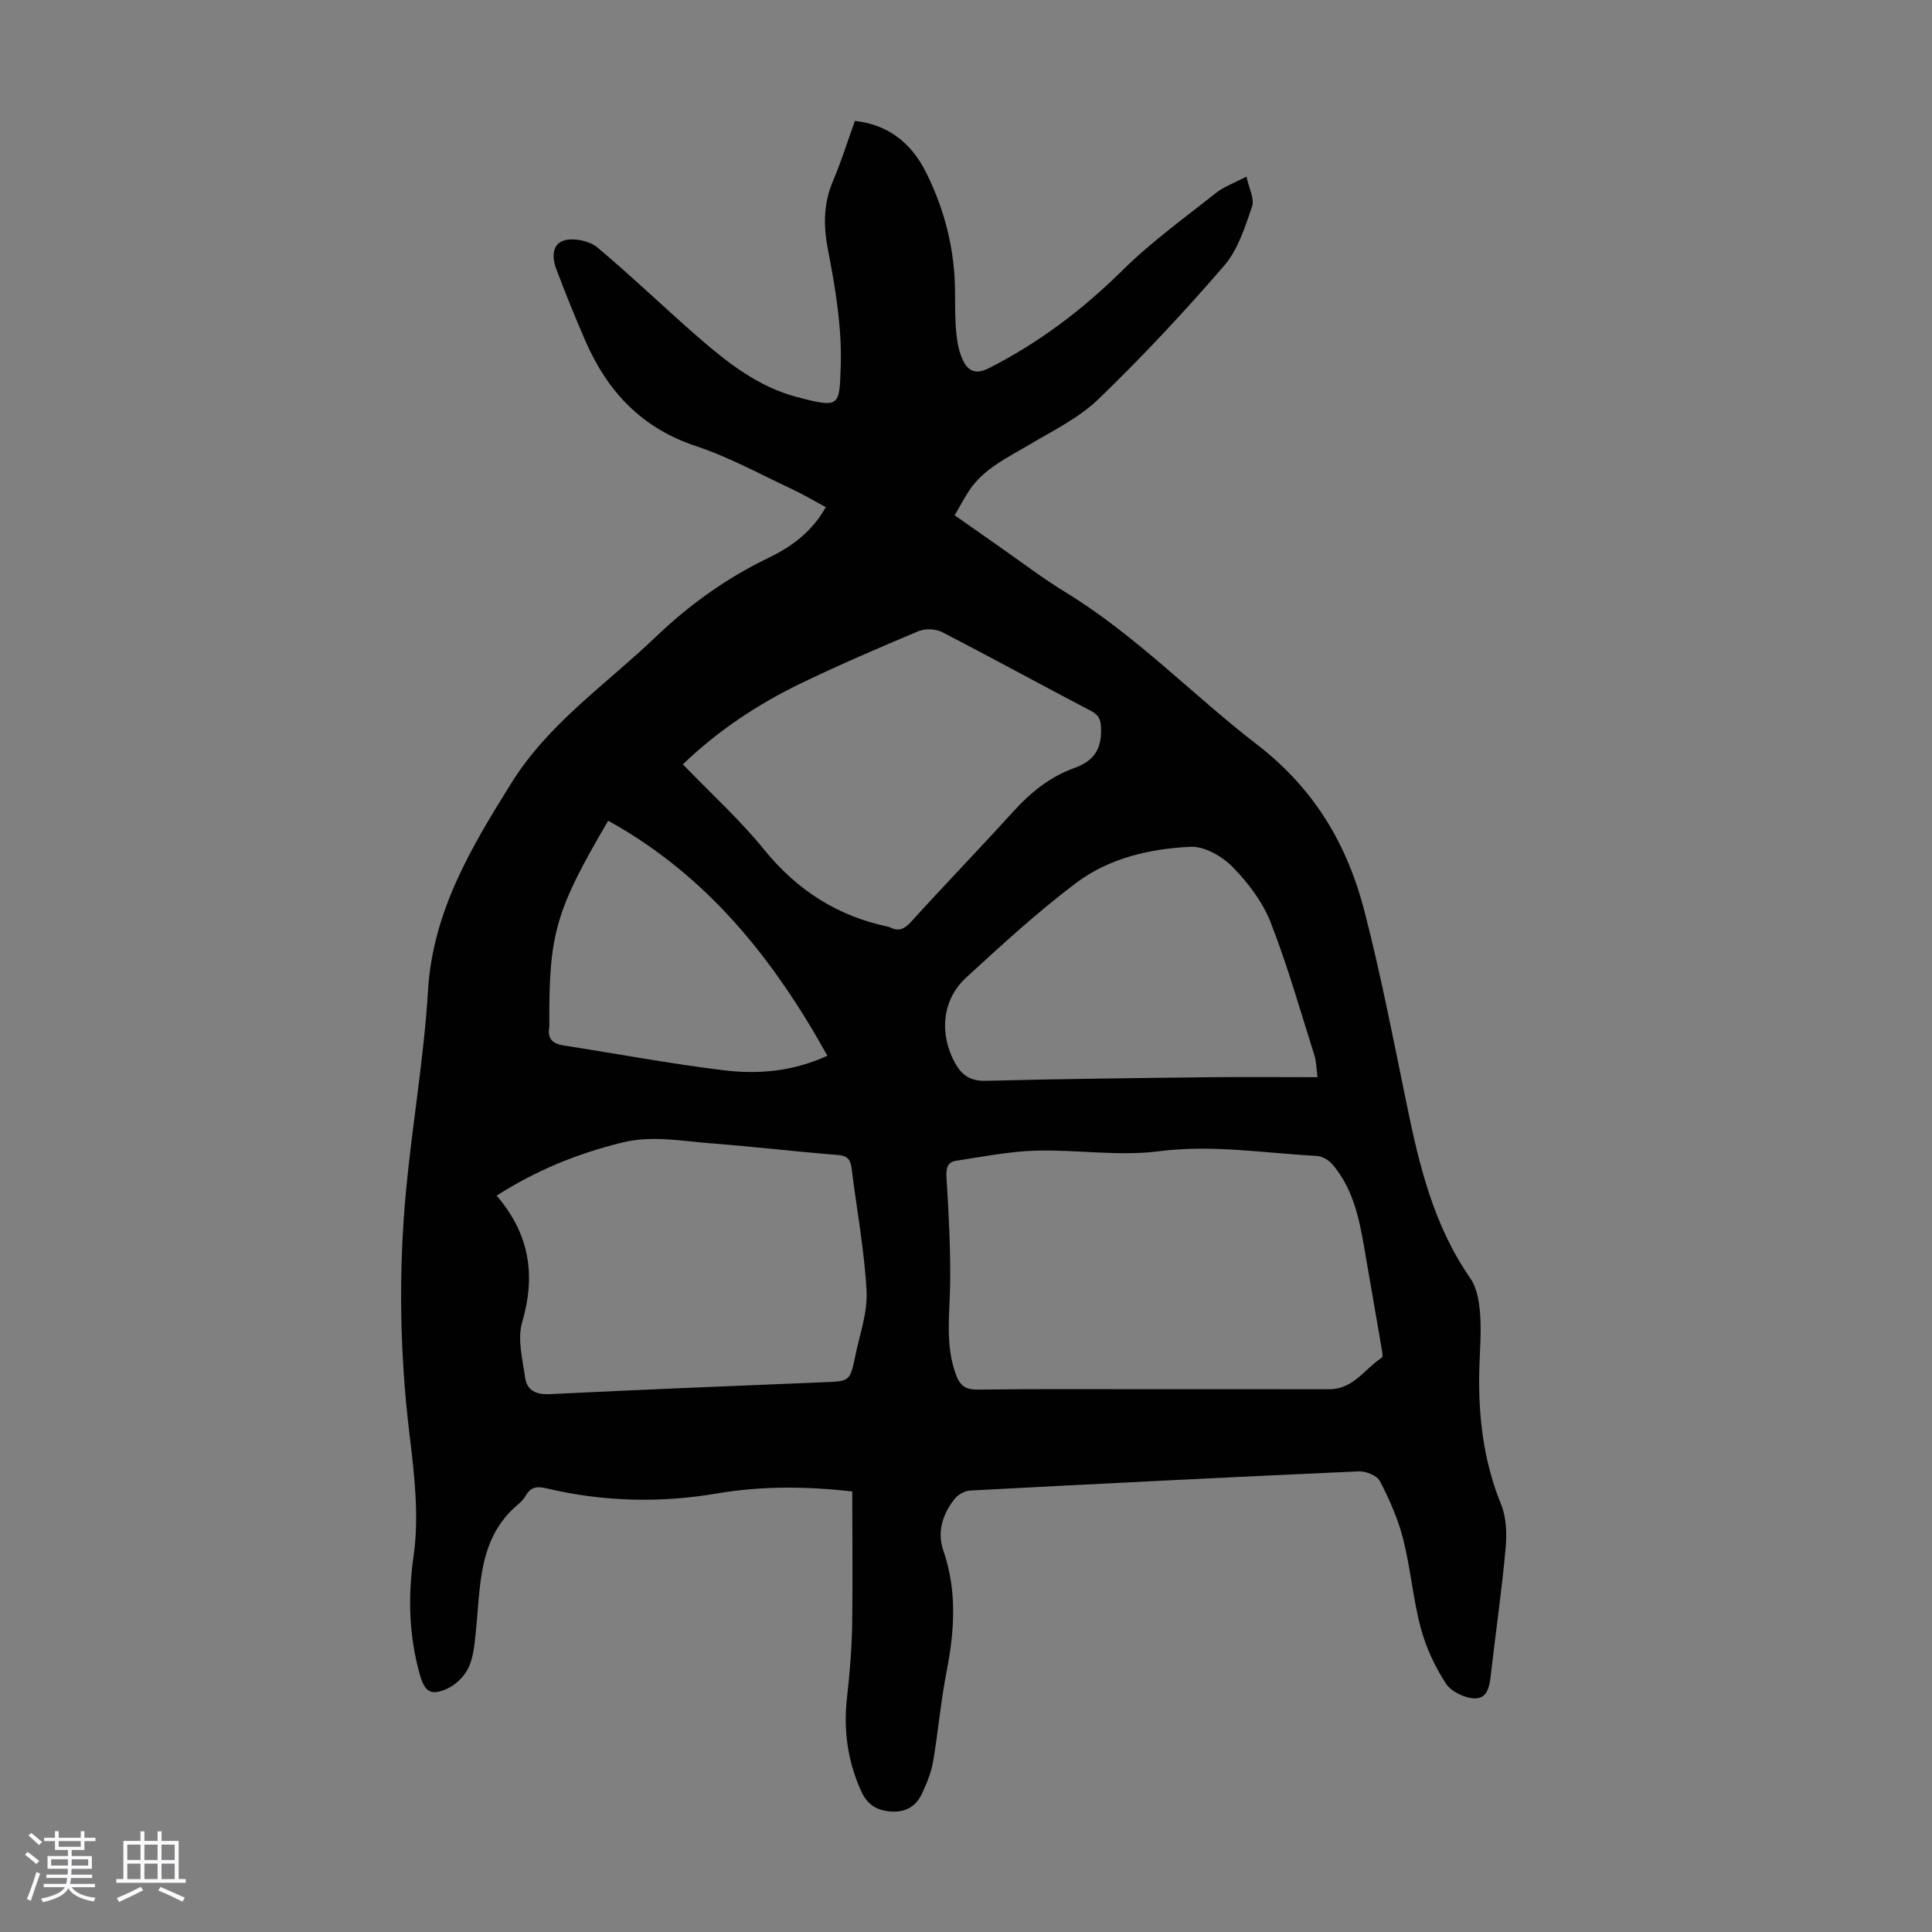 <svg enable-background="new 0 0 400 400" viewBox="0 0 400 400" xmlns="http://www.w3.org/2000/svg"><rect x="0" y="0" width="400" height="400" fill="#808080" stroke="none"/><path d="m5.17 384 .55-.58c.85.61 1.65 1.24 2.4 1.87l-.59.64c-.83-.73-1.62-1.38-2.36-1.93m1.22 9.53-.82-.34c.71-1.76 1.37-3.64 1.98-5.63.24.13.5.25.76.36-.6 1.67-1.24 3.54-1.92 5.61m-.5-13.5.57-.54c.56.44 1.31 1.06 2.26 1.87l-.64.64c-.68-.66-1.41-1.32-2.19-1.97m3.25.46h2.24v-1.36h.77v1.36h4.57v-1.36h.76v1.36h2.28v.69h-2.28v1.84h-2.64v1.26h4.18v2.64h-4.21c0 .45-.02.86-.05 1.21h4.32v.69h-4.38c-.04.34-.1.75-.19 1.22h5.15v.69h-4.82c.87 1.19 2.51 1.92 4.93 2.19-.17.31-.3.57-.37.76-2.77-.49-4.52-1.41-5.26-2.76-.56 1.26-2.3 2.23-5.24 2.9-.12-.24-.26-.48-.43-.72 2.73-.55 4.38-1.34 4.96-2.38h-4.38v-.69h4.65c.1-.38.17-.79.21-1.22h-4.32v-.69h4.4c.03-.34.05-.75.05-1.21h-4.2v-2.64h4.23v-1.26h-2.69v-1.84h-2.24zm1.46 4.46v1.29h3.45c.01-.4.02-.57.01-.53v-.32-.45h-3.46zm1.55-2.59h4.57v-1.19h-4.57zm6.11 2.59h-3.42v.77c-.01.19-.01.37-.02.53h3.44z" fill="#fafafc"/><path d="m32.63 379.16h.82v1.98h3.54v7.89h1.46v.78h-14.37v-.78h1.46v-7.89h3.54v-1.98h.82v1.98h2.73zm-3.49 11.48.5.73c-1.61.82-3.28 1.63-5 2.41-.13-.27-.28-.55-.44-.82 1.75-.72 3.4-1.49 4.94-2.32m-2.78-5.55h2.73v-3.18h-2.73zm0 3.95h2.73v-3.2h-2.73zm3.54-3.95h2.73v-3.18h-2.73zm0 3.95h2.73v-3.2h-2.73zm7.89 4.68c-1.84-.92-3.51-1.7-5.02-2.32l.45-.73c1.89.8 3.57 1.55 5.04 2.23zm-1.62-11.81h-2.73v3.18h2.73zm-2.73 7.13h2.73v-3.2h-2.73z" fill="#fafafc"/><path d="m176.45 308.78c-9.31-1.03-18.58-1.18-27.96.42-11.77 2.01-23.63 1.73-35.32-1.05-1.91-.45-3.22-.34-4.26 1.41-.39.66-.92 1.3-1.51 1.79-8.54 7.06-7.87 17.15-8.91 26.71-.26 2.43-.46 5-1.46 7.16-.81 1.75-2.52 3.48-4.26 4.31-3.55 1.69-4.86.8-5.9-3-2.23-8.08-2.43-16.03-1.23-24.49 1.14-8.03.18-16.5-.81-24.66-2.07-16.97-2.36-33.94-.76-50.91 1.3-13.8 3.71-27.52 4.54-41.34.99-16.48 9-29.77 17.33-43.11 7.69-12.32 19.63-20.39 29.86-30.19 6.93-6.63 14.6-12.12 23.24-16.3 4.8-2.31 9.04-5.37 11.93-10.53-2.34-1.25-4.6-2.61-6.97-3.72-6.58-3.07-13.01-6.63-19.86-8.9-11.19-3.7-18.3-11.22-22.86-21.62-2.19-5-4.23-10.07-6.15-15.18-.88-2.35-.84-5.25 1.95-5.87 2.03-.45 5.02.2 6.61 1.53 7.2 6.03 13.96 12.58 21.06 18.74 6.01 5.22 12.35 10.14 20.22 12.21 8.96 2.36 8.81 1.94 9.09-6.21.28-8.04-1.08-16.25-2.63-24.21-.98-5.06-.96-9.59 1.03-14.29 1.7-4 2.99-8.16 4.54-12.45 7.08.8 11.79 4.74 14.78 10.76 3.83 7.7 5.89 15.91 5.95 24.56.02 2.91-.02 5.83.27 8.72.2 1.96.6 4.03 1.49 5.76 1.05 2.05 2.63 2.73 5.22 1.41 10.37-5.26 19.42-12.1 27.7-20.29 5.93-5.86 12.79-10.8 19.35-16.01 1.62-1.29 3.7-2.01 6.31-3.38.49 2.36 1.71 4.59 1.15 6.22-1.46 4.26-2.92 8.93-5.78 12.24-8.26 9.56-16.91 18.83-26 27.6-4.09 3.95-9.51 6.58-14.49 9.54-4.52 2.69-9.35 4.91-12.36 9.51-1.02 1.56-1.89 3.23-2.93 5.02 3.15 2.21 6.06 4.26 8.98 6.3 4.68 3.26 9.23 6.74 14.09 9.71 14.5 8.88 26.22 21.2 39.54 31.47 11.95 9.21 18.72 20.8 22.28 34.68 3.38 13.18 5.98 26.57 8.72 39.92 2.59 12.64 5.59 25.04 13.15 35.89 1.4 2.01 1.84 4.95 2.03 7.51.27 3.78-.08 7.6-.18 11.4-.23 9.58.85 18.9 4.52 27.91 1.11 2.72 1.2 6.1.93 9.1-.78 8.57-2.01 17.1-3 25.66-.28 2.4-.5 5.38-3.32 5.39-2.07.01-4.95-1.39-6.05-3.08-2.28-3.5-4.13-7.48-5.2-11.52-1.61-6.02-2.11-12.34-3.64-18.39-1.05-4.15-2.84-8.17-4.81-11.99-.6-1.16-2.92-2.09-4.41-2.02-26.81 1.2-53.62 2.55-80.42 3.97-1.12.06-2.52.83-3.22 1.72-2.48 3.13-3.68 6.85-2.35 10.69 2.89 8.36 2.33 16.65.67 25.12-1.2 6.13-1.72 12.4-2.78 18.56-.39 2.27-1.3 4.49-2.27 6.6-1.23 2.67-3.43 4.01-6.5 3.76-2.91-.23-4.87-1.39-6.15-4.26-2.78-6.21-3.67-12.57-2.91-19.3.56-4.99.98-10.02 1.07-15.04.14-9.14.02-18.29.02-27.67zm62.18-21.16c12.2 0 24.4-.02 36.6.01 4.95.01 7.33-4.23 10.87-6.55.28-.18.07-1.23-.04-1.85-1.2-7.05-2.44-14.09-3.65-21.14-1.05-6.1-2.37-12.12-6.52-16.99-.76-.9-2.14-1.72-3.28-1.78-10.88-.58-21.64-2.39-32.71-.96-8.33 1.07-16.96-.37-25.43-.13-5.52.16-11.02 1.26-16.5 2.09-1.85.28-2.13 1.55-2.01 3.47.46 7.33.85 14.68.76 22.01-.08 6.36-1.09 12.71 1.24 18.91.8 2.13 1.93 3.03 4.4 2.99 12.09-.16 24.18-.08 36.27-.08zm-135.81-40.07c6.79 7.88 8.16 16.42 5.29 26.19-1.02 3.48.07 7.67.61 11.48.38 2.68 2.28 3.56 5.14 3.42 18.87-.93 37.76-1.69 56.64-2.46 5.42-.22 5.48-.14 6.58-5.47.92-4.46 2.57-9.01 2.33-13.43-.45-8.46-2.04-16.86-3.08-25.29-.22-1.78-.74-2.69-2.8-2.86-8.81-.7-17.59-1.74-26.39-2.42-6.09-.47-12.13-1.68-18.33-.16-9.18 2.27-17.77 5.72-25.99 11zm38.56-89.3c5.74 5.96 11.75 11.41 16.81 17.64 6.85 8.44 15.25 13.81 25.8 16 .11.02.21.08.31.13 1.75.85 2.92.37 4.28-1.12 6.99-7.7 14.22-15.18 21.21-22.88 3.6-3.97 7.66-7.24 12.68-9.03 3.88-1.39 5.57-3.76 5.5-7.88-.03-1.9-.29-2.98-2.1-3.93-10.3-5.38-20.49-10.98-30.82-16.31-1.34-.69-3.5-.77-4.89-.19-8.14 3.41-16.25 6.91-24.2 10.73-8.98 4.33-17.26 9.8-24.58 16.84zm131.4 64.77c-.27-2.05-.26-3.3-.62-4.44-2.93-9.24-5.56-18.61-9.09-27.62-1.66-4.23-4.66-8.19-7.87-11.46-2.17-2.21-5.83-4.32-8.72-4.18-8.4.39-16.84 2.34-23.65 7.46-8 6.02-15.43 12.85-22.82 19.64-4.99 4.59-5.58 11.66-2.28 17.66 1.42 2.58 3.21 3.77 6.4 3.69 15.42-.4 30.84-.56 46.27-.74 7.35-.08 14.7-.01 22.38-.01zm-146.86-53.1c-10.96 18.7-12.3 23.4-12.19 42.38 0 .11.02.23 0 .34-.44 2.37.64 3.45 2.94 3.81 11.04 1.71 22.03 3.78 33.1 5.13 7.1.87 14.27.32 21.53-3-11.17-20.1-24.87-37.31-45.38-48.66z" fill="#010101"/></svg>
